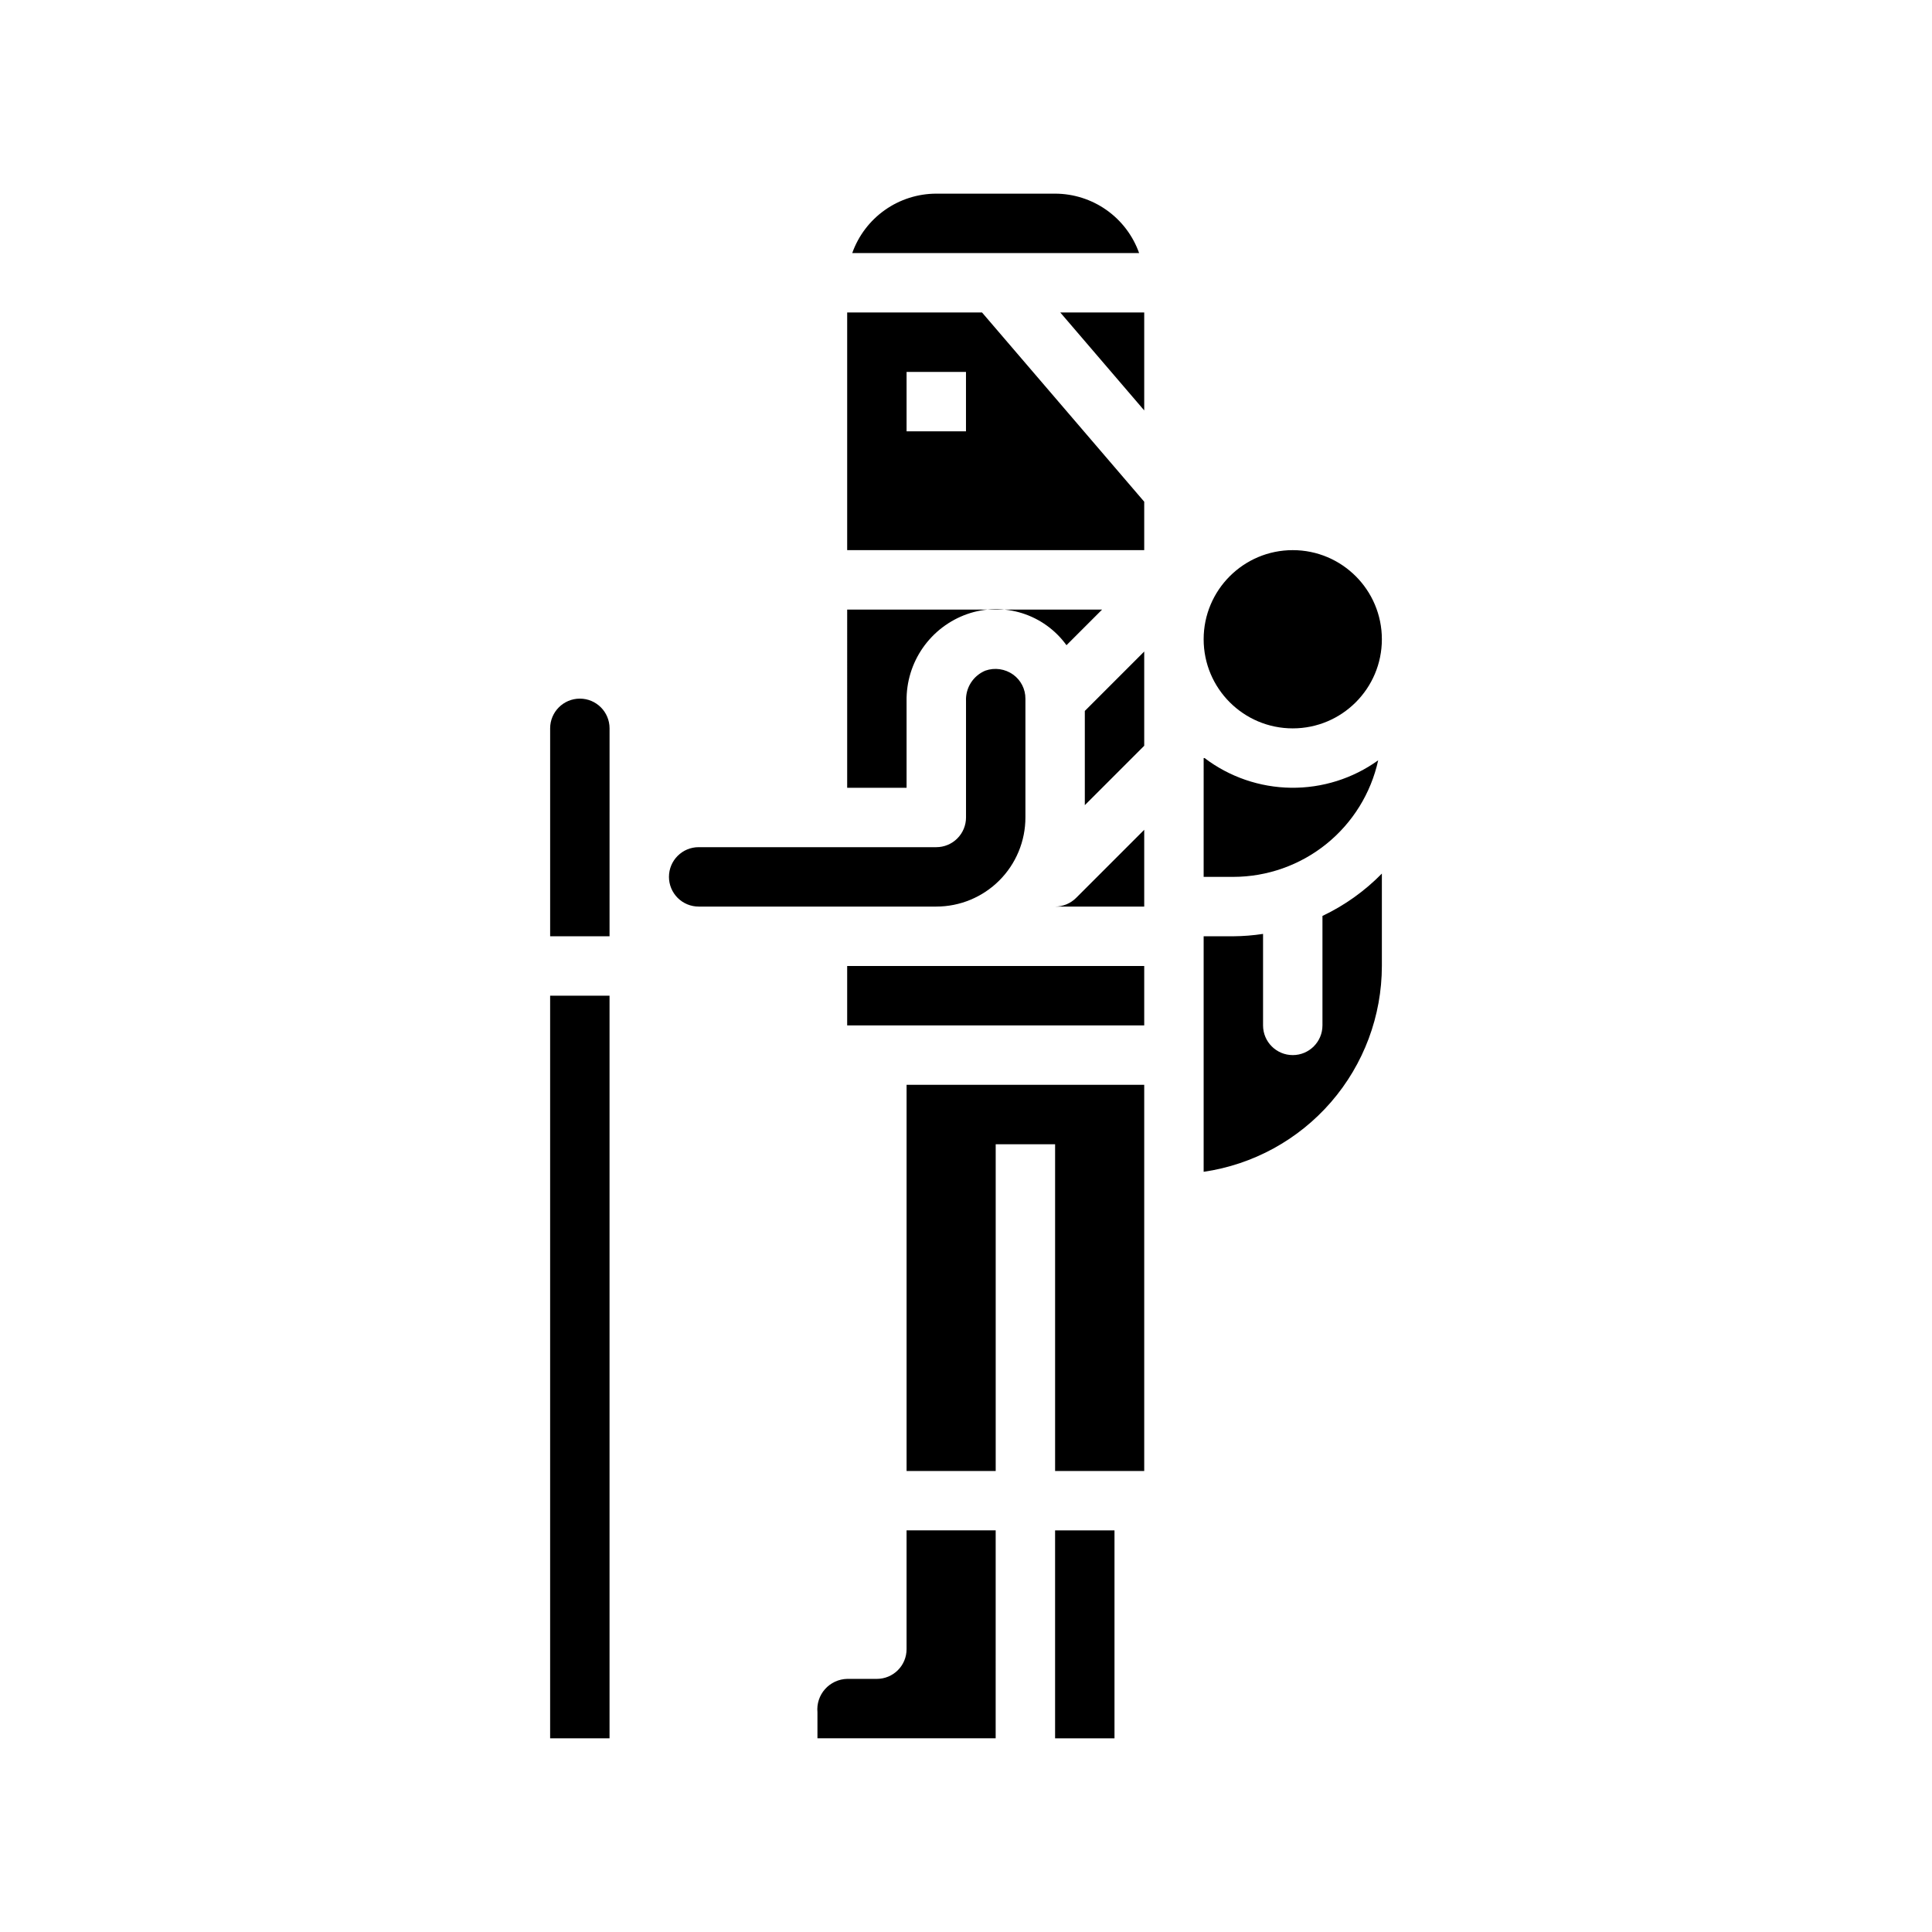 <?xml version="1.0" encoding="UTF-8"?>
<!-- Uploaded to: SVG Repo, www.svgrepo.com, Generator: SVG Repo Mixer Tools -->
<svg fill="#000000" width="800px" height="800px" version="1.1" viewBox="144 144 512 512" xmlns="http://www.w3.org/2000/svg">
 <g>
  <path d="m423.61 195.32h-31.488c-4.883 0.008-9.645 1.523-13.629 4.344-3.988 2.816-7.004 6.801-8.641 11.402h76.027c-1.633-4.602-4.648-8.586-8.637-11.402-3.988-2.82-8.75-4.336-13.633-4.344z"/>
  <path d="m447.23 226.81h-22.246l22.246 25.957z"/>
  <path d="m368.51 289.79h78.719v-12.832l-42.98-50.145h-35.738zm15.742-47.23h15.742v15.742h-15.742z"/>
  <path d="m305.54 337.02c0-4.348-3.523-7.875-7.871-7.875-4.348 0-7.875 3.527-7.875 7.875v55.105h15.742z"/>
  <path d="m321.28 376.38c0 2.086 0.832 4.09 2.305 5.566 1.477 1.477 3.481 2.305 5.566 2.305h62.977c6.266 0 12.273-2.488 16.699-6.918 4.43-4.426 6.918-10.434 6.918-16.699v-31.488c0.008-2.516-1.195-4.883-3.234-6.359-2.141-1.539-4.898-1.938-7.383-1.062-3.242 1.348-5.293 4.578-5.125 8.086v30.824c0 2.09-0.832 4.09-2.309 5.566-1.477 1.477-3.477 2.309-5.566 2.309h-62.977c-4.348 0-7.871 3.523-7.871 7.871z"/>
  <path d="m510.21 313.41c0 13.043-10.574 23.617-23.617 23.617-13.043 0-23.613-10.574-23.613-23.617s10.57-23.617 23.613-23.617c13.043 0 23.617 10.574 23.617 23.617"/>
  <path d="m368.51 352.77h15.742v-22.953c-0.082-5.055 1.43-10.008 4.32-14.152 2.891-4.144 7.016-7.273 11.785-8.945 4.688-1.633 9.773-1.707 14.504-0.219 4.734 1.488 8.859 4.465 11.766 8.484l9.445-9.445h-67.562z"/>
  <path d="m384.25 581.05c0 2.09-0.828 4.09-2.305 5.566-1.477 1.477-3.481 2.305-5.566 2.305h-7.871c-2.25 0.051-4.371 1.035-5.867 2.715-1.492 1.68-2.219 3.906-2.008 6.141v6.891h47.23l0.004-55.105h-23.617z"/>
  <path d="m462.98 376.38h7.871c8.957-0.012 17.645-3.082 24.621-8.695 6.981-5.617 11.836-13.445 13.762-22.195-6.727 4.832-14.824 7.379-23.105 7.273-8.281-0.109-16.309-2.867-22.906-7.871h-0.242z"/>
  <path d="m447.23 316.66-15.742 15.746v24.969l15.742-15.742z"/>
  <path d="m462.98 454.54c13.105-1.91 25.09-8.469 33.762-18.484s13.453-22.812 13.469-36.059v-24.492c-4.547 4.641-9.875 8.438-15.746 11.227v29.008c0 4.348-3.523 7.871-7.871 7.871s-7.871-3.523-7.871-7.871v-24.246c-2.606 0.398-5.238 0.609-7.871 0.629h-7.871z"/>
  <path d="m447.23 363.9-18.051 18.051c-1.477 1.477-3.477 2.305-5.566 2.305h23.617z"/>
  <path d="m368.51 400h78.719v15.742h-78.719z"/>
  <path d="m447.23 431.49h-62.977v102.34h23.617v-86.594h15.742v86.594h23.617z"/>
  <path d="m423.61 549.57h15.742v55.105h-15.742z"/>
  <path d="m289.79 407.87h15.742v196.8h-15.742z"/>
 </g>
</svg>